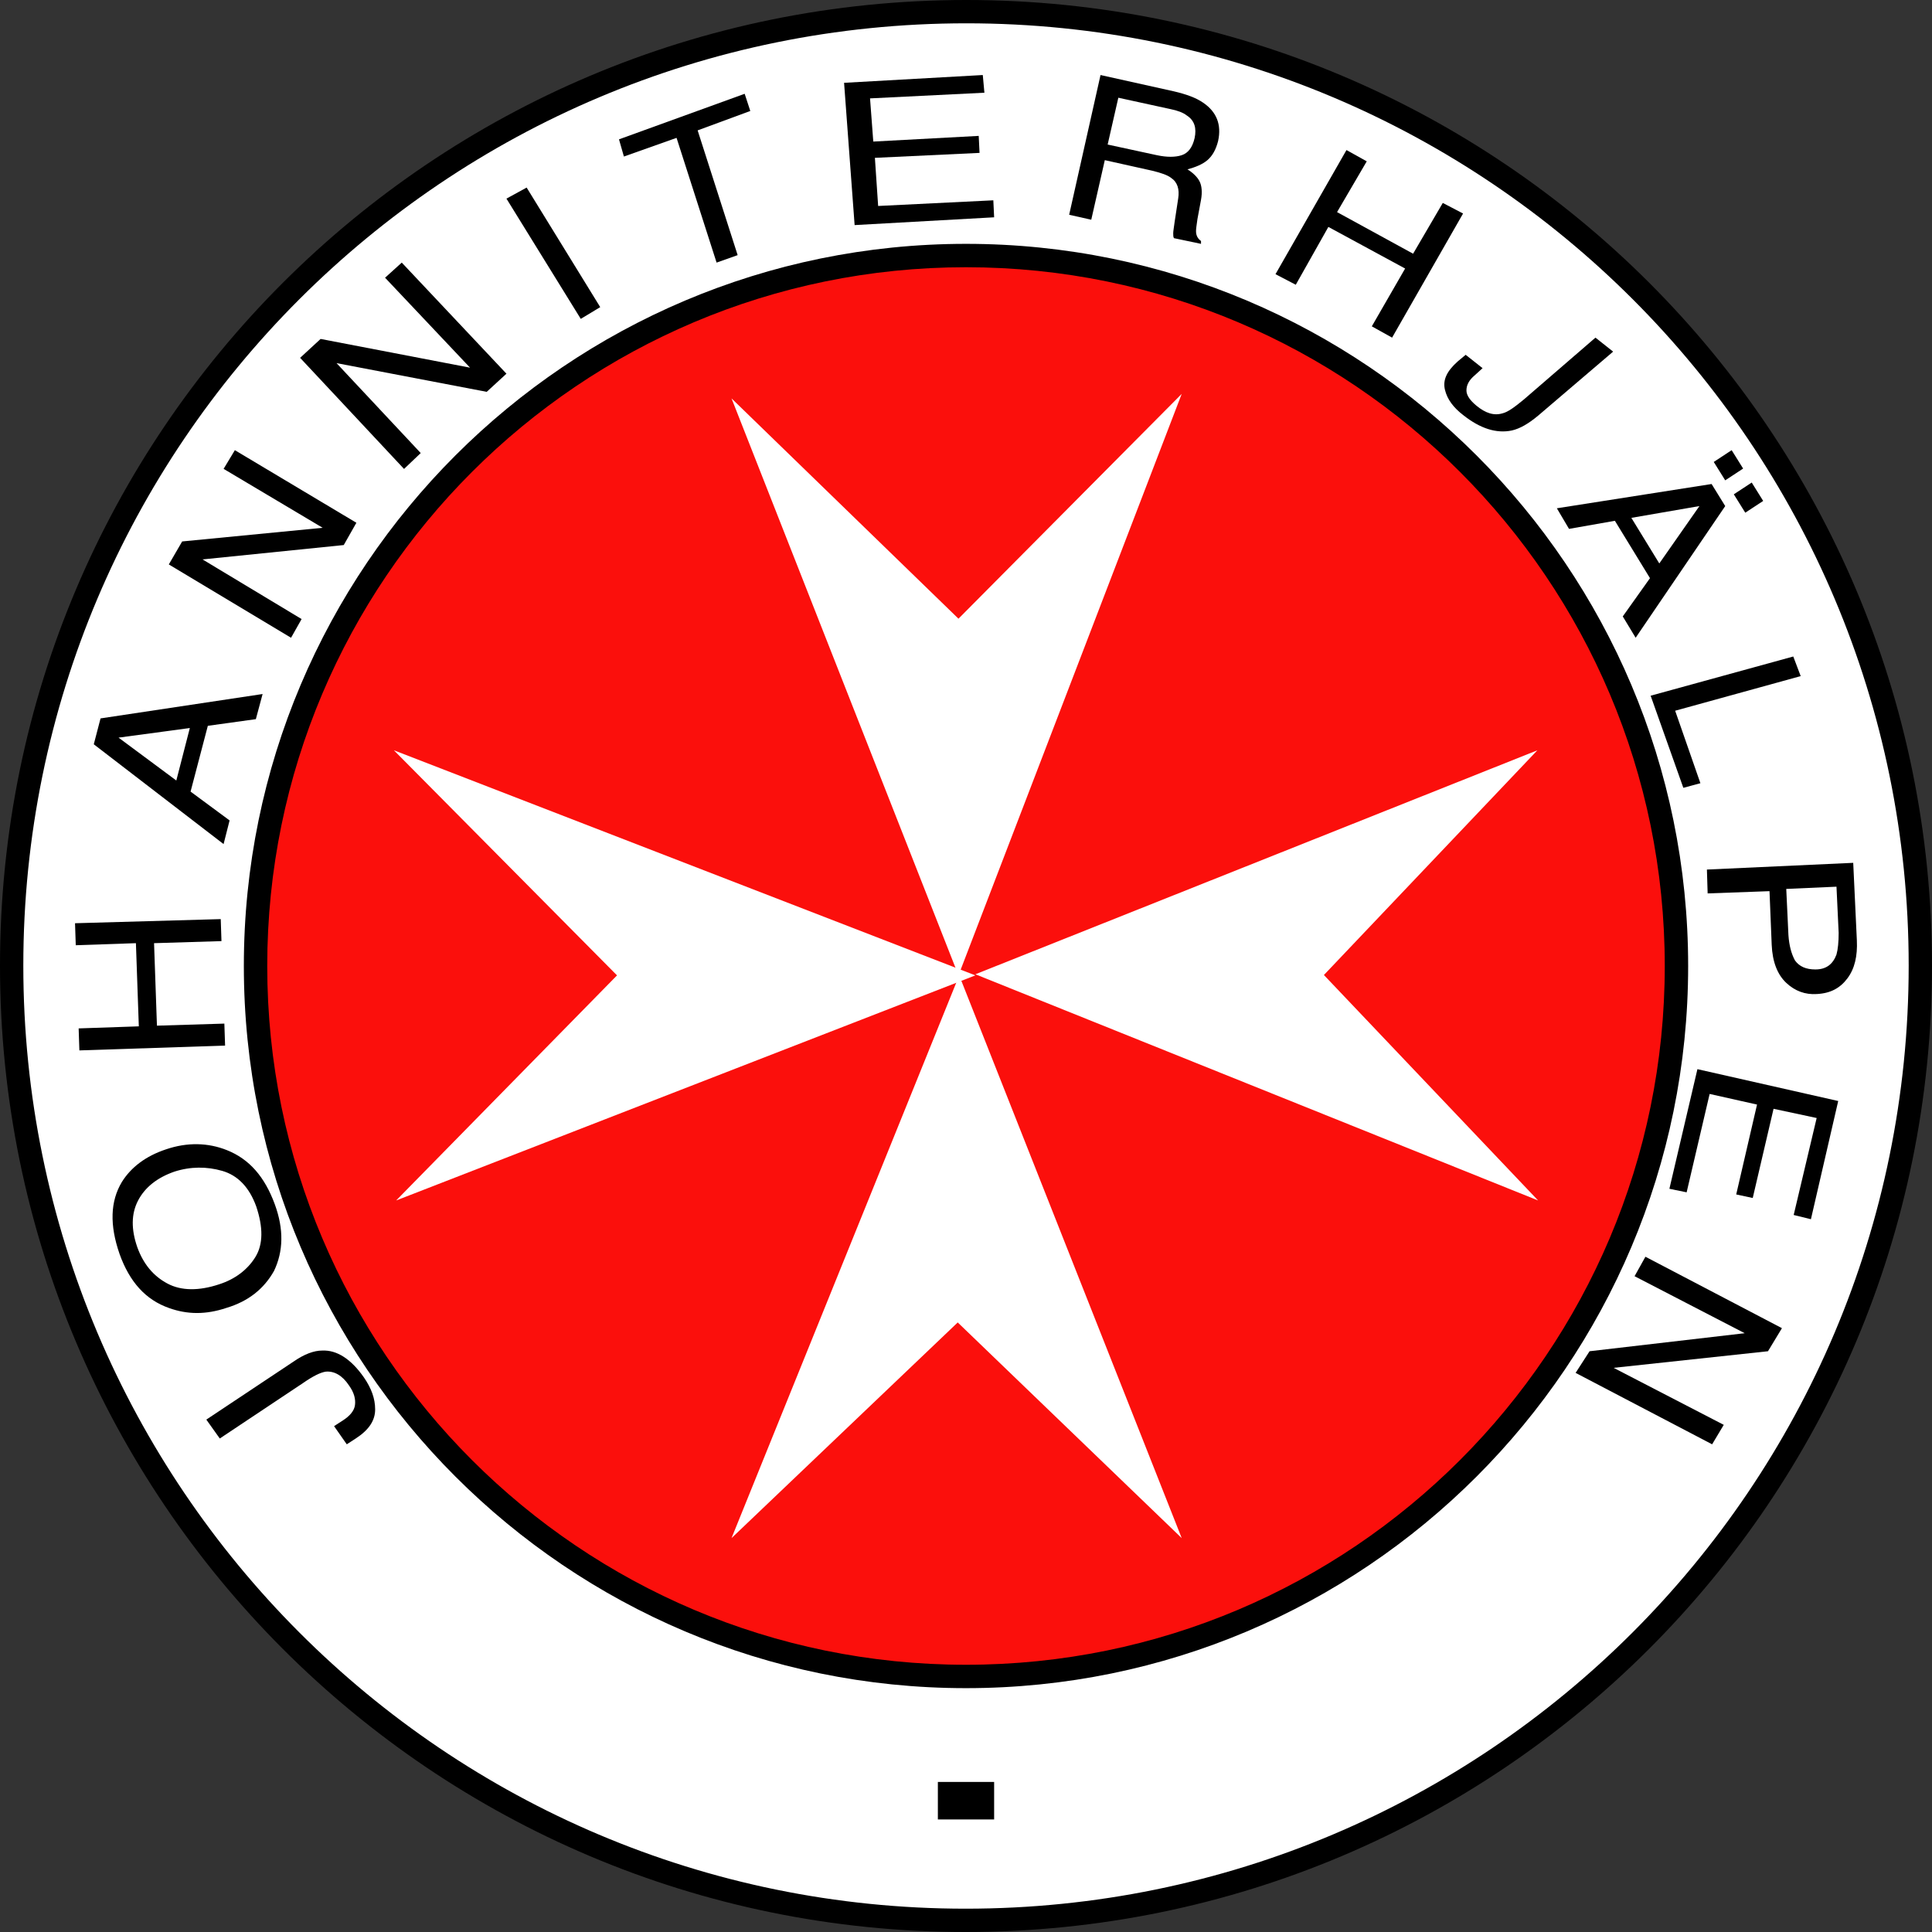 <svg width="103" height="103" viewBox="0 0 103 103" fill="none" xmlns="http://www.w3.org/2000/svg">
<rect x="0" y="0" width="103" height="103" fill="#333333" stroke="none"/>
<path d="M102 51.48C102 23.593 79.407 1 51.52 1C23.593 1 1 23.593 1 51.48C1 79.368 23.593 102 51.48 102C79.368 102 102 79.407 102 51.48Z" fill="white"/>
<path fill-rule="evenodd" clip-rule="evenodd" d="M0 51.48C0 23.04 23.041 0 51.52 0C79.96 0 103 23.04 103 51.48C103 79.96 79.92 103 51.48 103C23.04 103 0 79.92 0 51.48ZM51.52 1.243C23.726 1.243 1.243 23.727 1.243 51.48C1.243 79.234 23.727 101.757 51.48 101.757C79.234 101.757 101.757 79.273 101.757 51.48C101.757 23.727 79.273 1.243 51.52 1.243Z" fill="black"/>
<path d="M89 51.5C89 30.798 72.202 14 51.5 14C30.798 14 14 30.798 14 51.5C14 72.202 30.798 89 51.5 89C72.202 89 89 72.202 89 51.5Z" fill="#FB0F0C"/>
<path fill-rule="evenodd" clip-rule="evenodd" d="M13 51.5C13 30.246 30.246 13 51.5 13C72.754 13 90 30.246 90 51.5C90 72.754 72.754 90 51.5 90C30.246 90 13 72.754 13 51.5ZM51.5 14.247C30.934 14.247 14.247 30.934 14.247 51.5C14.247 72.066 30.934 88.753 51.5 88.753C72.066 88.753 88.753 72.066 88.753 51.5C88.753 30.934 72.066 14.247 51.5 14.247Z" fill="black"/>
<path fill-rule="evenodd" clip-rule="evenodd" d="M63 21L51.099 52L39 21.24L51.099 32.984L63 21Z" fill="white"/>
<path fill-rule="evenodd" clip-rule="evenodd" d="M82 64L52 51.941L81.961 40L70.581 51.98L82 64Z" fill="white"/>
<path fill-rule="evenodd" clip-rule="evenodd" d="M39 82L51.138 52L63 82L51.059 70.503L39 82Z" fill="white"/>
<path fill-rule="evenodd" clip-rule="evenodd" d="M21 40L52 52L21.12 64L32.895 52L21 40Z" fill="white"/>
<path d="M53 95H50V97H53V95Z" fill="black"/>
<path d="M15.659 72.583C16.217 72.196 16.735 72.002 17.173 72.002C17.969 71.963 18.726 72.467 19.403 73.436C19.801 74.017 20 74.559 20 75.14C20 75.722 19.681 76.225 18.965 76.69L18.487 77L17.81 76.031L18.288 75.722C18.646 75.489 18.885 75.218 18.925 74.908C18.965 74.598 18.885 74.249 18.606 73.862C18.248 73.319 17.81 73.087 17.372 73.126C17.093 73.164 16.695 73.358 16.137 73.746L11.717 76.69L11 75.683L15.659 72.583Z" fill="black"/>
<path d="M11.849 62.423C11.026 62.186 10.161 62.186 9.296 62.463C8.39 62.779 7.732 63.292 7.361 64.004C6.99 64.715 6.99 65.545 7.32 66.493C7.649 67.402 8.185 68.034 8.926 68.429C9.667 68.825 10.614 68.825 11.685 68.469C12.549 68.192 13.208 67.679 13.62 67.007C14.032 66.335 14.032 65.426 13.661 64.32C13.29 63.292 12.673 62.66 11.849 62.423ZM6.496 63.016C6.99 62.226 7.773 61.633 8.843 61.277C9.996 60.882 11.108 60.922 12.096 61.317C13.29 61.791 14.114 62.739 14.649 64.201C15.143 65.545 15.102 66.73 14.608 67.758C14.073 68.706 13.249 69.378 12.055 69.733C10.985 70.089 9.996 70.089 9.008 69.733C7.773 69.299 6.908 68.35 6.373 66.849C5.838 65.308 5.879 64.043 6.496 63.016Z" fill="black"/>
<path d="M4.232 56L4.193 54.827L7.401 54.717L7.246 50.283L4.039 50.393L4 49.22L11.768 49L11.807 50.173L8.213 50.283L8.367 54.681L11.961 54.571L12 55.743L4.232 56Z" fill="black"/>
<path d="M10.12 38.813L6.32 39.325L9.4 41.611L10.12 38.813ZM5 39.68L5.36 38.3L14 37L13.64 38.34L11.08 38.695L10.16 42.202L12.24 43.739L11.92 45L5 39.68Z" fill="black"/>
<path d="M9 30.092L9.712 28.866L17.202 28.138L11.921 24.996L12.521 24L19 27.87L18.326 29.058L10.798 29.824L16.079 33.004L15.517 34L9 30.092Z" fill="black"/>
<path d="M16 19.077L17.092 18.07L25.059 19.601L20.529 14.806L21.419 14L27 19.923L25.948 20.89L17.941 19.359L22.43 24.154L21.54 25L16 19.077Z" fill="black"/>
<path d="M27 10.589L28.077 10L32 16.374L30.962 17L27 10.589Z" fill="black"/>
<path d="M39.7 5L40 5.916L37.193 6.951L39.326 13.602L38.203 14L36.069 7.35L33.262 8.345L33 7.429L39.7 5Z" fill="black"/>
<path d="M45 4.415L52.395 4L52.481 4.943L46.384 5.245L46.557 7.547L52.178 7.245L52.222 8.151L46.643 8.415L46.816 10.981L52.957 10.679L53 11.585L45.562 12L45 4.415Z" fill="black"/>
<path d="M61.673 8.273C62.205 8.387 62.661 8.387 63.003 8.273C63.345 8.16 63.573 7.857 63.687 7.366C63.801 6.836 63.687 6.42 63.269 6.155C63.079 6.004 62.775 5.891 62.395 5.815L59.621 5.21L59.052 7.706L61.673 8.273ZM58.672 4L62.585 4.87C63.231 5.021 63.763 5.21 64.143 5.475C64.865 5.966 65.131 6.647 64.941 7.517C64.827 7.971 64.637 8.311 64.371 8.538C64.105 8.765 63.725 8.916 63.307 9.029C63.611 9.218 63.839 9.445 63.953 9.672C64.067 9.899 64.105 10.239 64.029 10.655L63.839 11.677C63.801 11.979 63.763 12.168 63.763 12.319C63.763 12.584 63.877 12.735 64.029 12.849V13L62.585 12.697C62.547 12.622 62.547 12.546 62.547 12.433C62.547 12.319 62.585 12.13 62.623 11.828L62.813 10.58C62.889 10.088 62.775 9.71 62.433 9.483C62.243 9.332 61.901 9.218 61.445 9.105L58.9 8.538L58.178 11.714L57 11.45L58.672 4Z" fill="black"/>
<path d="M71.784 8L72.865 8.601L71.282 11.308L75.336 13.526L76.919 10.819L78 11.383L74.216 18L73.135 17.398L74.911 14.316L70.819 12.098L69.081 15.181L68 14.617L71.784 8Z" fill="black"/>
<path d="M81.988 22.171C81.496 22.578 81.046 22.849 80.596 22.951C79.777 23.121 78.917 22.849 78.017 22.137C77.484 21.73 77.157 21.289 77.034 20.781C76.911 20.272 77.116 19.797 77.73 19.255L78.139 18.916L79.04 19.628L78.631 20.001C78.303 20.272 78.18 20.543 78.18 20.815C78.18 21.086 78.385 21.357 78.713 21.628C79.204 22.035 79.654 22.171 80.105 22.035C80.391 21.968 80.76 21.696 81.251 21.289L85.058 18L86 18.746L81.988 22.171Z" fill="black"/>
<path d="M93.389 25.726L94 26.706L93.045 27.333L92.434 26.353L93.389 25.726ZM92.319 24L92.931 24.98L91.976 25.608L91.365 24.628L92.319 24ZM88.462 30.039L90.601 26.98L86.972 27.608L88.462 30.039ZM91.25 25.804L91.976 26.98L87.201 34L86.514 32.863L87.965 30.823L86.094 27.765L83.649 28.196L83 27.098L91.25 25.804Z" fill="black"/>
<path d="M95.604 35L96 36.045L89.307 37.891L90.653 41.756L89.743 42L88 37.09L95.604 35Z" fill="black"/>
<path d="M97.908 50.889C97.985 50.61 98.024 50.213 98.024 49.736L97.908 47.272L95.23 47.391L95.346 49.855C95.385 50.412 95.502 50.849 95.696 51.206C95.928 51.525 96.278 51.684 96.782 51.684C97.364 51.684 97.714 51.405 97.908 50.889ZM98.8 46L98.994 50.133C99.033 50.968 98.878 51.644 98.49 52.16C98.102 52.677 97.597 52.955 96.86 52.995C96.239 53.035 95.696 52.836 95.23 52.399C94.764 51.962 94.493 51.286 94.454 50.372L94.337 47.51L91.039 47.63L91 46.358L98.8 46Z" fill="black"/>
<path d="M98 58.698L96.545 65L95.626 64.774L96.851 59.604L94.553 59.113L93.443 63.868L92.562 63.679L93.672 58.887L91.145 58.321L89.919 63.566L89 63.377L90.494 57L98 58.698Z" fill="black"/>
<path d="M95 70.808L94.256 72.038L86.026 72.923L91.898 75.962L91.278 77L84 73.192L84.744 72.038L93.015 71.077L87.143 68.038L87.722 67L95 70.808Z" fill="black"/>
</svg>
